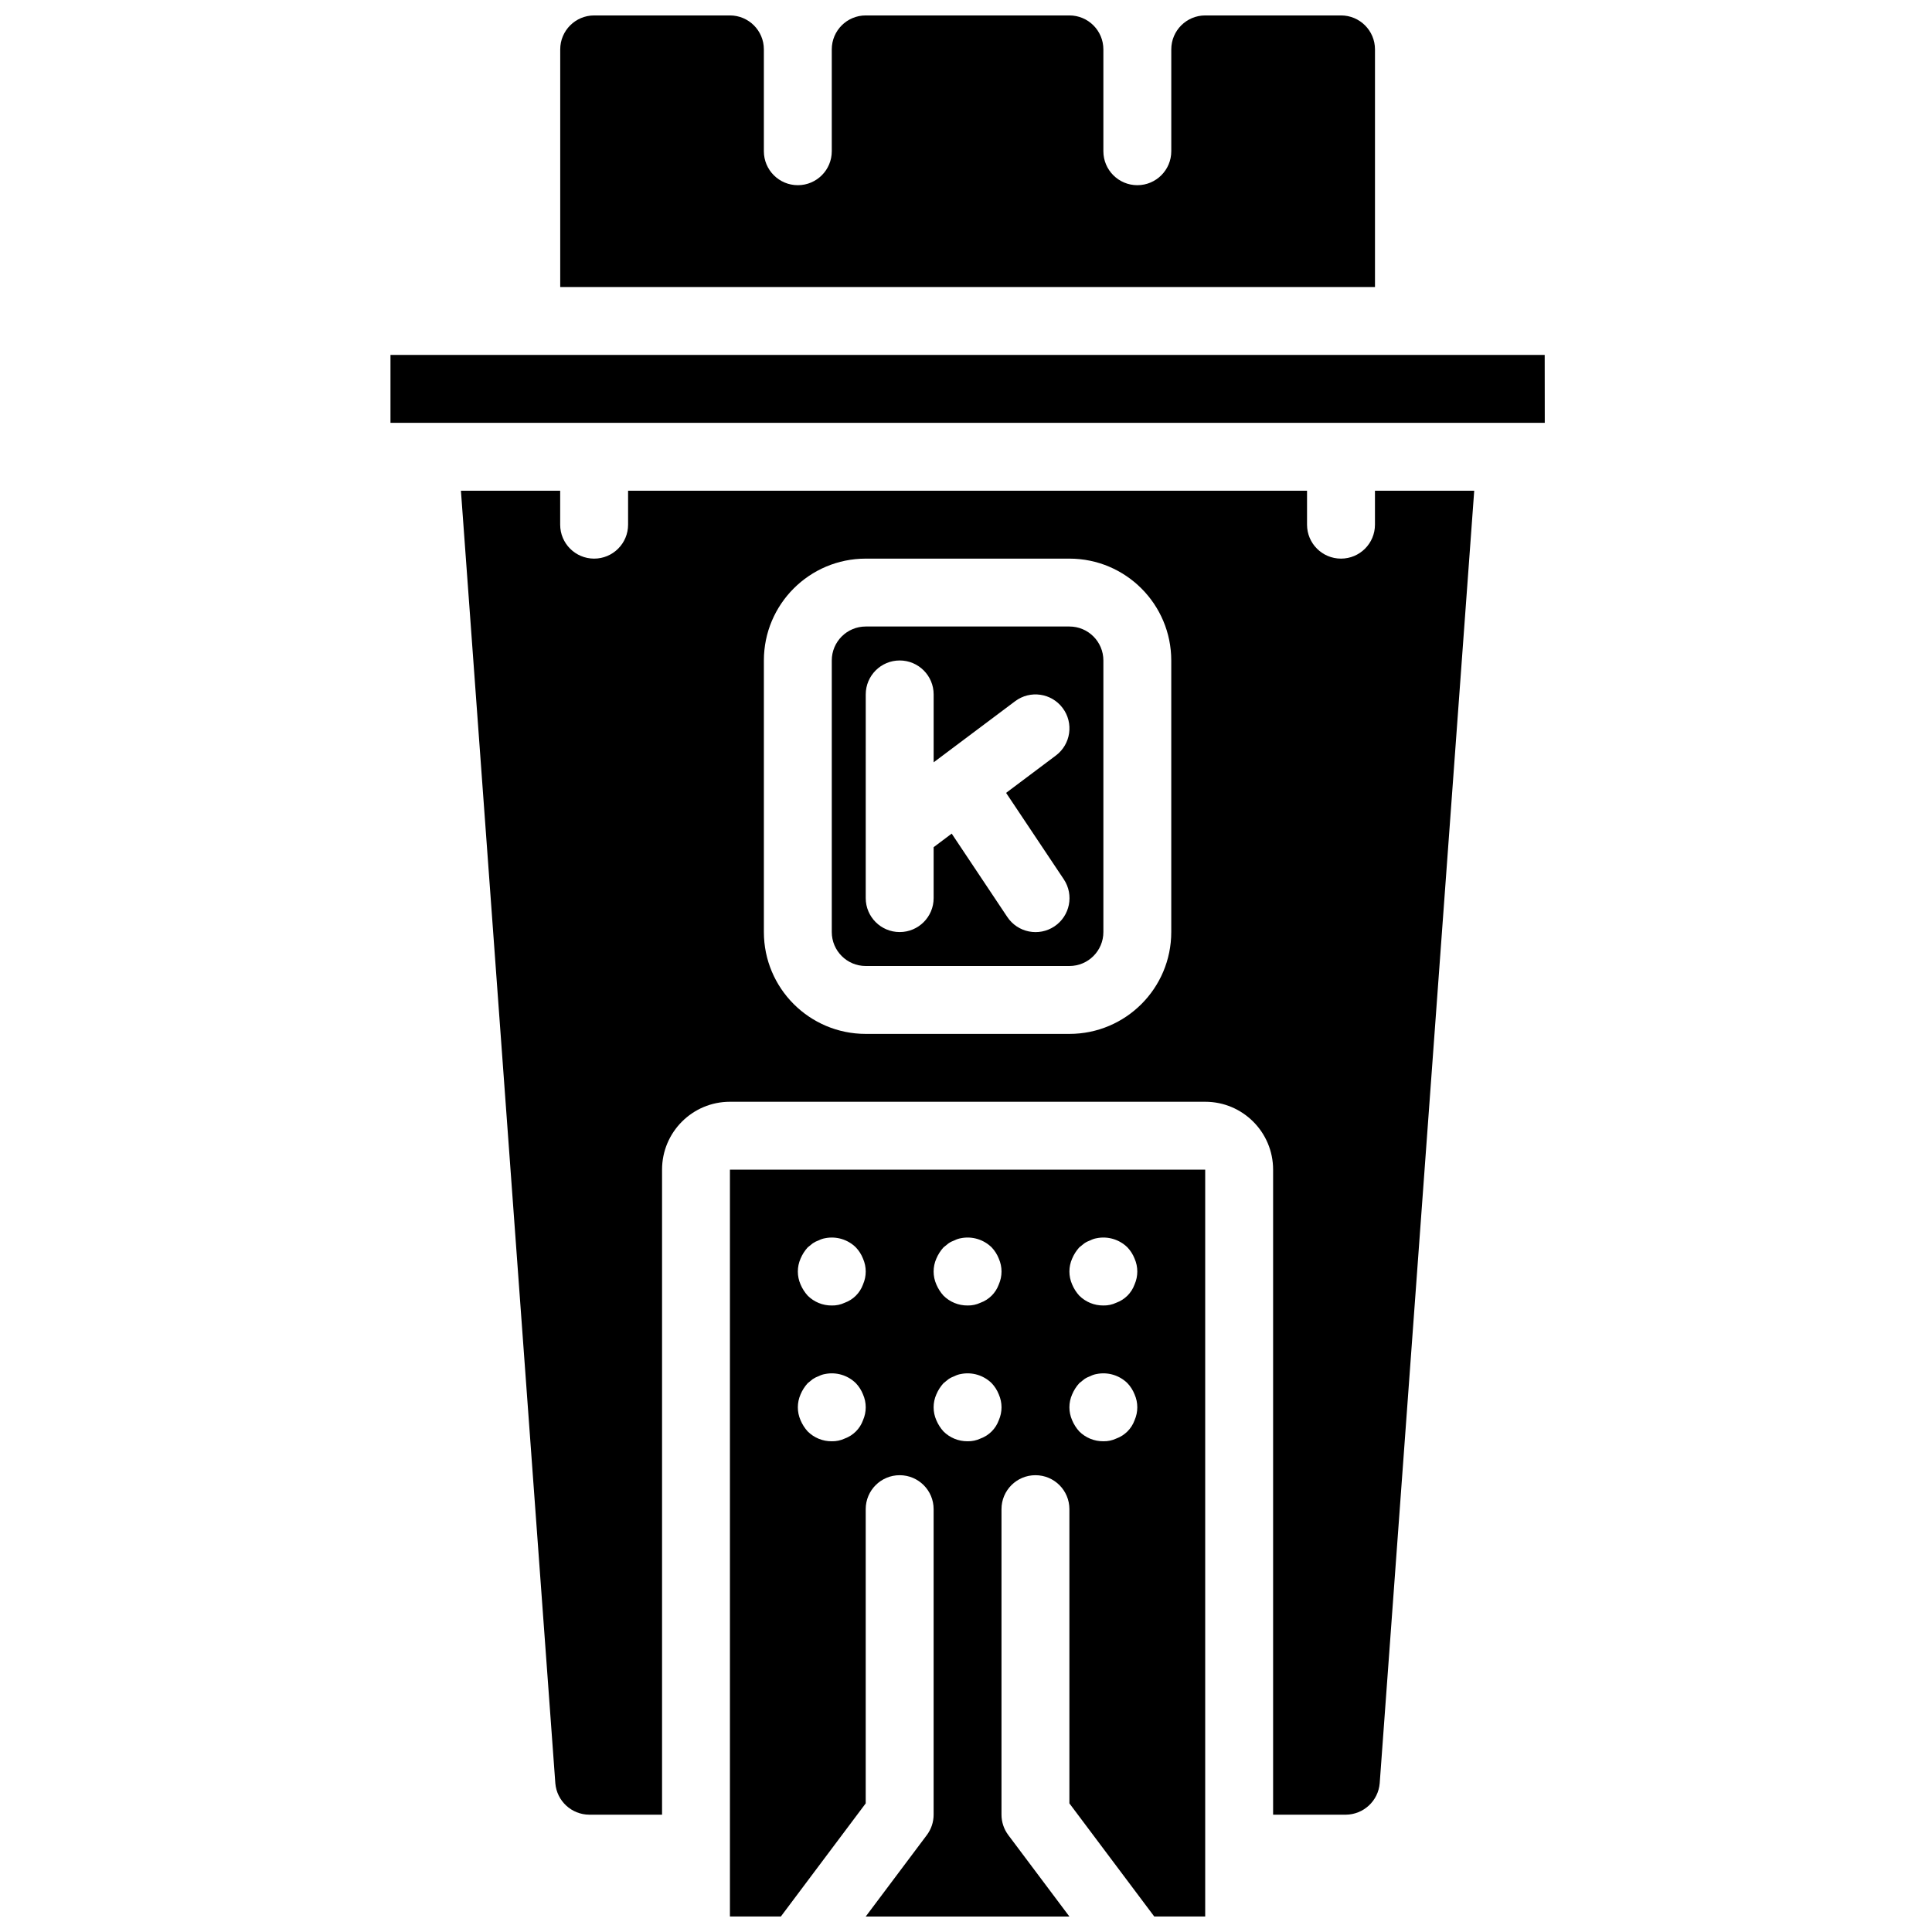 <?xml version="1.0" encoding="UTF-8"?>
<!-- Uploaded to: SVG Repo, www.svgrepo.com, Generator: SVG Repo Mixer Tools -->
<svg width="800px" height="800px" version="1.1" viewBox="144 144 512 512" xmlns="http://www.w3.org/2000/svg">
 <defs>
  <clipPath id="b">
   <path d="m337 453h127v198.9h-127z"/>
  </clipPath>
  <clipPath id="a">
   <path d="m292 148.09h217v72.906h-217z"/>
  </clipPath>
 </defs>
 <path d="m373.43 400h53.977c4.969 0 9-4.027 9-9v-71.969c0-4.969-4.027-9-9-9h-53.977c-4.969 0-9 4.027-9 9v71.969c0 4.969 4.027 9 9 9zm0-71.973c0-4.965 4.027-8.996 9-8.996 4.965 0 8.996 4.027 8.996 8.996v17.996l21.594-16.195c3.973-2.984 9.613-2.176 12.594 1.801 2.984 3.973 2.176 9.613-1.801 12.594l-13.188 9.898 15.293 22.906c2.758 4.137 1.641 9.723-2.492 12.48-4.137 2.758-9.723 1.641-12.48-2.496l-14.738-22.094-4.785 3.598v13.496c0 4.969-4.027 8.996-8.996 8.996s-9-4.023-9-8.996z"/>
 <g clip-path="url(#b)">
  <path d="m389.62 630.31-16.195 21.59h53.977l-16.195-21.59c-1.164-1.562-1.801-3.453-1.801-5.402v-80.969c0-4.969 4.027-8.996 9-8.996 4.969 0 8.996 4.023 8.996 8.996v77.973l22.492 29.984h13.496v-197.93h-125.95v197.93h13.496l22.488-29.984v-77.973c0-4.969 4.027-8.996 9-8.996 4.965 0 8.996 4.023 8.996 8.996v80.969c0 1.949-0.629 3.84-1.801 5.402zm38.508-152.76c0.453-1.09 1.094-2.094 1.887-2.973l1.34-1.082c0.504-0.34 1.055-0.609 1.629-0.809 0.508-0.262 1.055-0.441 1.617-0.543 2.965-0.602 6.031 0.309 8.188 2.43 0.812 0.859 1.453 1.867 1.887 2.973 0.961 2.176 0.961 4.66 0 6.84-0.816 2.262-2.598 4.039-4.859 4.856-1.07 0.504-2.238 0.75-3.418 0.723-2.394 0.023-4.691-0.918-6.387-2.609-0.793-0.875-1.43-1.879-1.887-2.969-0.961-2.18-0.961-4.664 0-6.84zm0 35.984c0.453-1.09 1.094-2.094 1.887-2.969l1.34-1.082c0.504-0.34 1.055-0.609 1.629-0.812 0.508-0.262 1.055-0.441 1.617-0.539 2.965-0.602 6.031 0.309 8.188 2.43 0.812 0.855 1.453 1.867 1.887 2.969 0.961 2.18 0.961 4.66 0 6.84-0.816 2.262-2.598 4.039-4.859 4.859-1.07 0.5-2.238 0.746-3.418 0.719-2.394 0.023-4.691-0.918-6.387-2.609-0.793-0.875-1.43-1.879-1.887-2.969-0.961-2.18-0.961-4.66 0-6.84zm-55.418 6.84c-0.82 2.262-2.598 4.039-4.859 4.859-1.07 0.5-2.242 0.746-3.422 0.719-2.391 0.023-4.691-0.918-6.383-2.609-0.793-0.875-1.434-1.879-1.891-2.969-0.957-2.18-0.957-4.66 0-6.84 0.457-1.09 1.094-2.094 1.891-2.969l1.336-1.082c0.508-0.34 1.055-0.609 1.629-0.812 0.512-0.262 1.059-0.441 1.617-0.539 2.965-0.602 6.035 0.309 8.188 2.43 0.816 0.855 1.457 1.867 1.891 2.969 0.961 2.18 0.961 4.66 0 6.84zm0-35.984c-0.82 2.262-2.598 4.039-4.859 4.856-1.07 0.504-2.242 0.75-3.422 0.723-2.391 0.023-4.691-0.918-6.383-2.609-0.793-0.875-1.434-1.879-1.891-2.969-0.957-2.18-0.957-4.664 0-6.84 0.457-1.09 1.094-2.094 1.891-2.973l1.336-1.082c0.508-0.34 1.055-0.609 1.629-0.809 0.512-0.262 1.059-0.441 1.617-0.543 2.965-0.602 6.035 0.309 8.188 2.43 0.816 0.859 1.457 1.867 1.891 2.973 0.961 2.176 0.961 4.66 0 6.84zm19.43-6.84c0.457-1.09 1.094-2.094 1.891-2.973l1.34-1.082c0.504-0.34 1.055-0.609 1.625-0.809 0.512-0.262 1.059-0.441 1.621-0.543 2.961-0.602 6.031 0.309 8.188 2.43 0.812 0.859 1.453 1.867 1.887 2.973 0.961 2.176 0.961 4.66 0 6.84-0.82 2.262-2.598 4.039-4.859 4.856-1.07 0.504-2.238 0.75-3.418 0.723-2.394 0.023-4.695-0.918-6.387-2.609-0.793-0.875-1.43-1.879-1.891-2.969-0.957-2.18-0.957-4.664 0-6.84zm0 35.984c0.457-1.09 1.094-2.094 1.891-2.969l1.34-1.082c0.504-0.34 1.055-0.609 1.625-0.812 0.512-0.262 1.059-0.441 1.621-0.539 2.961-0.602 6.031 0.309 8.188 2.43 0.812 0.855 1.453 1.867 1.887 2.969 0.961 2.18 0.961 4.66 0 6.84-0.82 2.262-2.598 4.039-4.859 4.859-1.07 0.5-2.238 0.746-3.418 0.719-2.394 0.023-4.695-0.918-6.387-2.609-0.793-0.875-1.43-1.879-1.891-2.969-0.957-2.18-0.957-4.66 0-6.84z"/>
 </g>
 <g clip-path="url(#a)">
  <path d="m337.45 148.09h-35.988c-4.965 0-8.996 4.027-8.996 9v62.977h215.92v-62.977c0-4.969-4.027-9-9-9h-35.984c-4.969 0-9 4.027-9 9v26.988c0 4.969-4.027 9-8.996 9s-9-4.027-9-9v-26.988c0-4.969-4.027-9-9-9h-53.977c-4.969 0-9 4.027-9 9v26.988c0 4.969-4.023 9-8.996 9-4.969 0-9-4.027-9-9v-26.988c0-4.969-4.027-9-8.996-9z"/>
 </g>
 <path d="m247.48 238.06v17.992h305.9l-0.02-17.992z"/>
 <path d="m266.15 274.05 25.02 342.56c0.398 4.68 4.301 8.281 9 8.301h19.281v-170.94c0-9.938 8.051-17.992 17.992-17.992h125.95c9.938 0 17.992 8.055 17.992 17.992v170.94h19.254c4.703-0.031 8.609-3.648 8.996-8.336l25.047-342.53h-26.305v9c0 4.965-4.027 8.996-9 8.996-4.969 0-9-4.027-9-8.996v-9h-179.93v9c0 4.965-4.027 8.996-9 8.996-4.965 0-8.996-4.027-8.996-8.996v-9zm80.285 44.984c0-14.906 12.086-26.992 26.992-26.992h53.977c14.906 0 26.992 12.086 26.992 26.992v71.969c0 14.906-12.086 26.992-26.992 26.992h-53.977c-14.906 0-26.992-12.086-26.992-26.992z"/>
</svg>